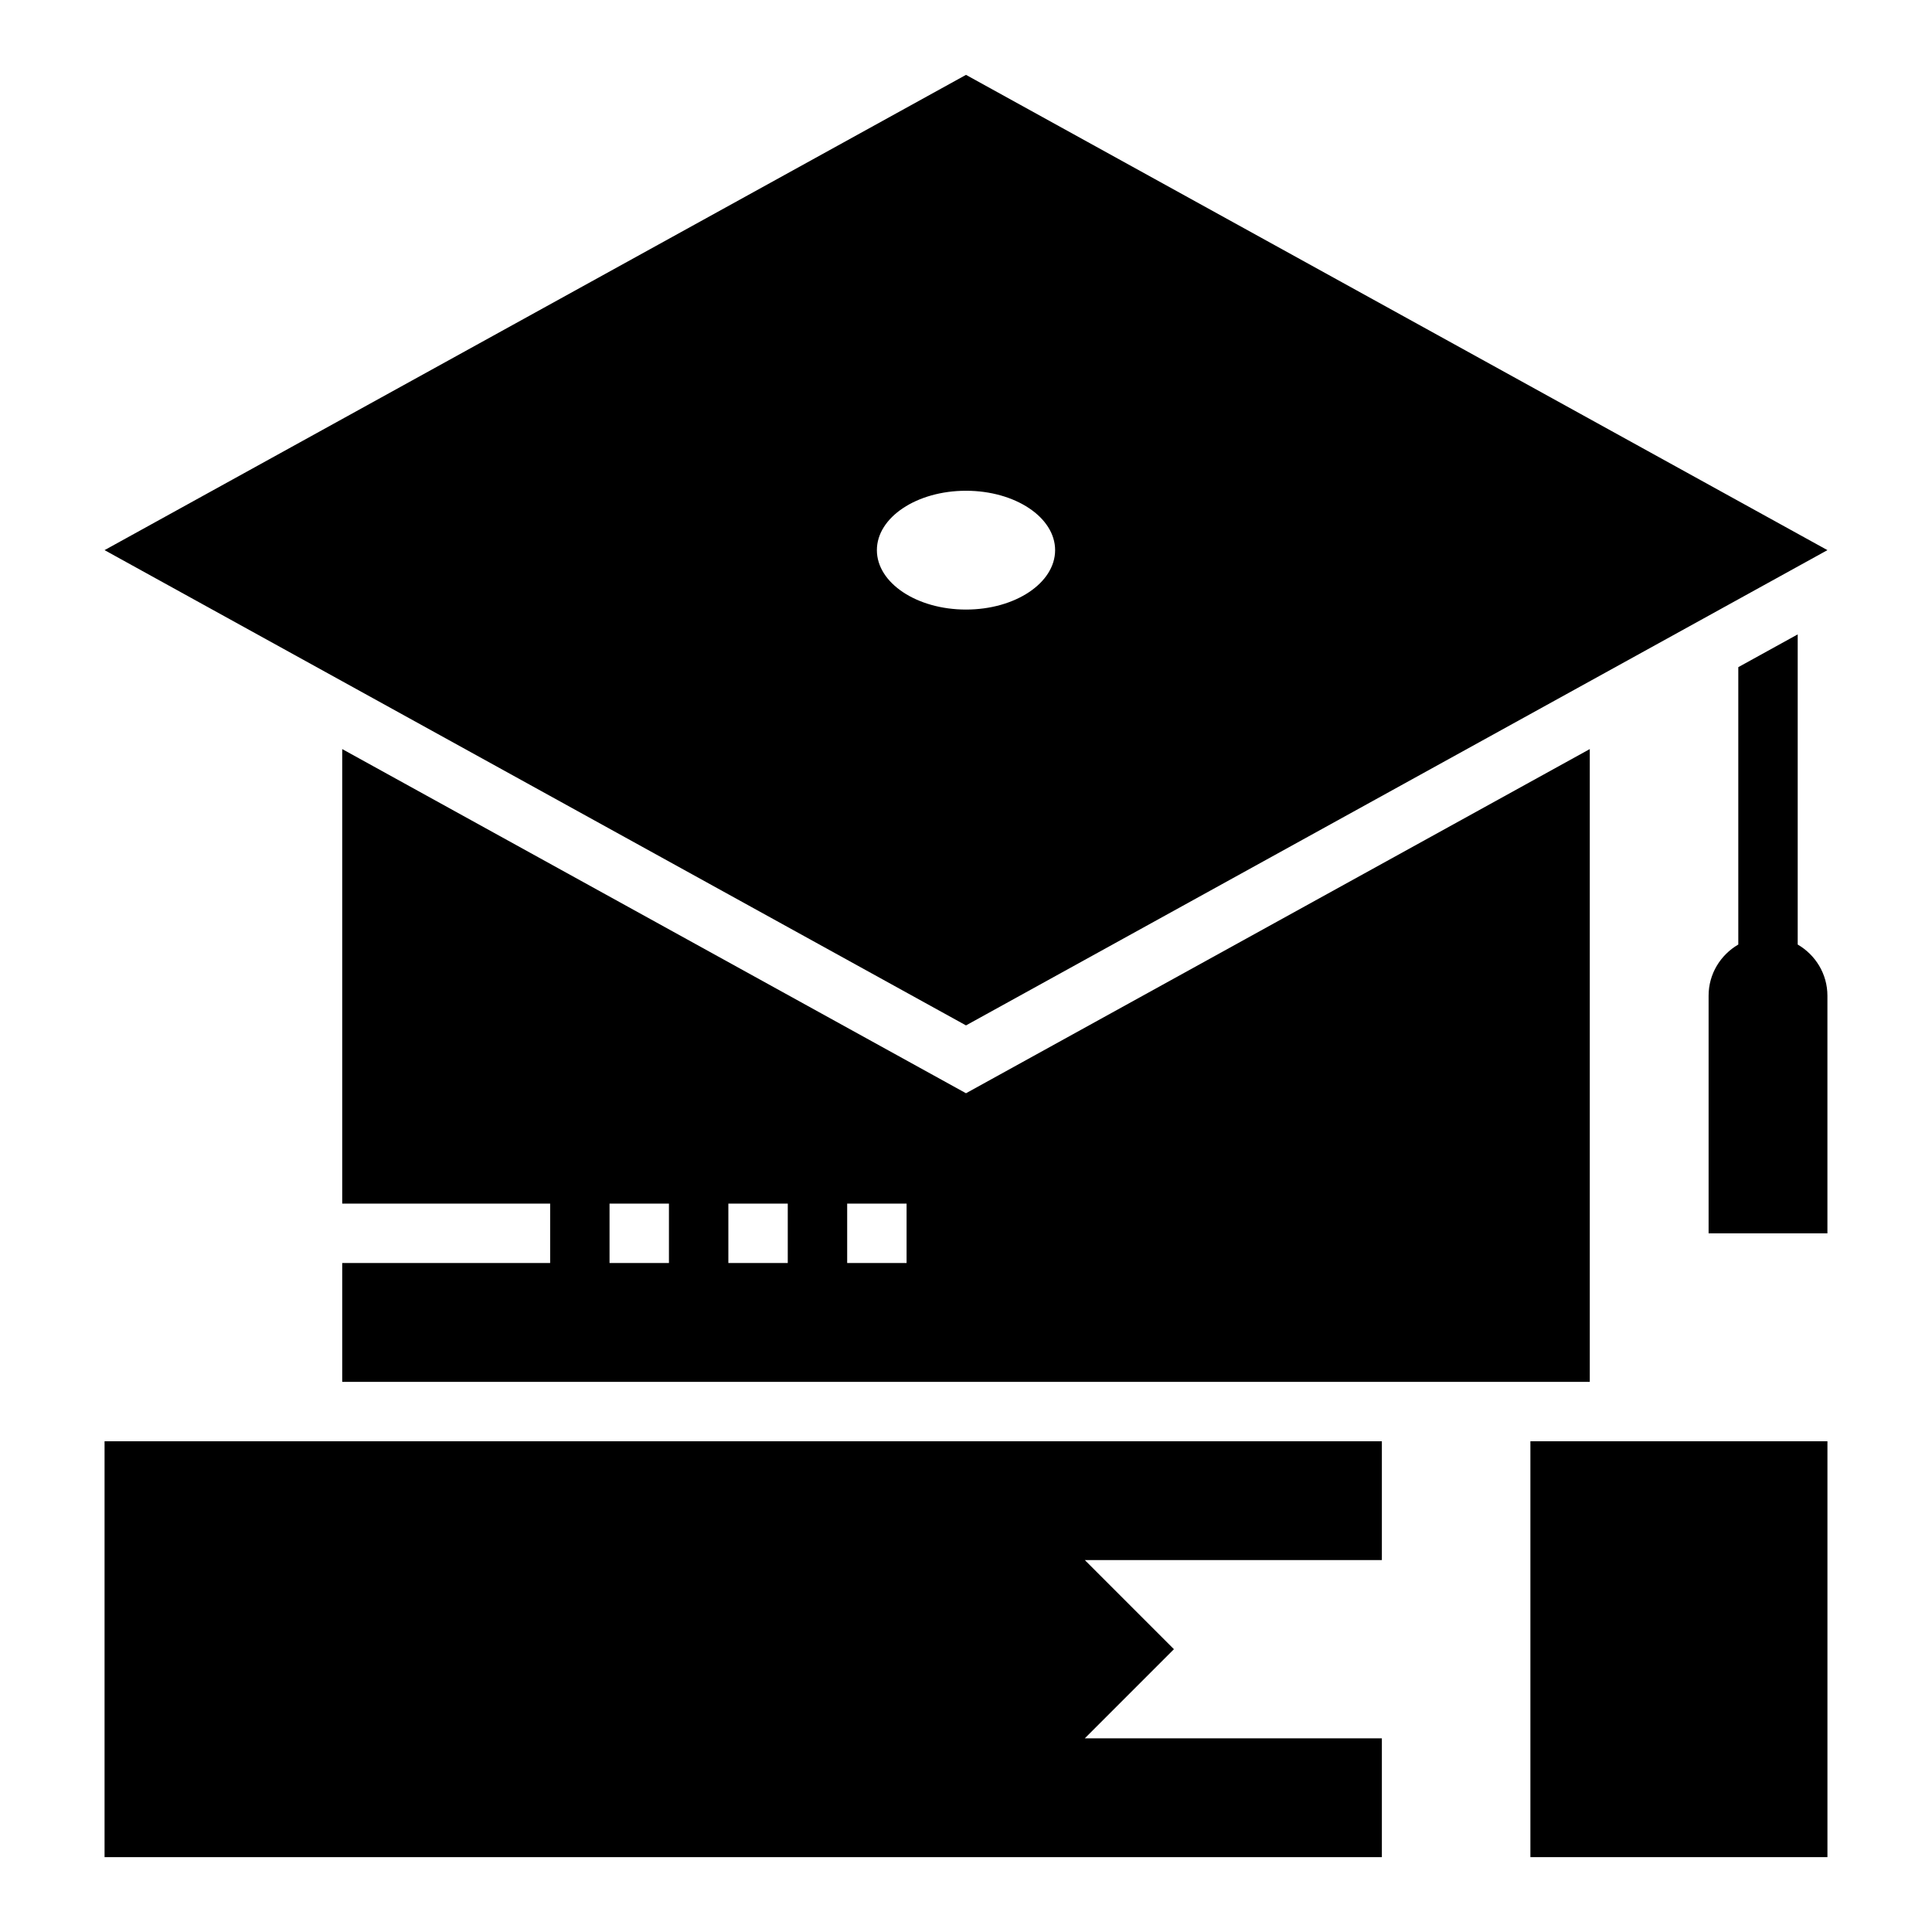 <?xml version="1.0" encoding="UTF-8"?>
<!-- Uploaded to: SVG Repo, www.svgrepo.com, Generator: SVG Repo Mixer Tools -->
<svg fill="#000000" width="800px" height="800px" version="1.1" viewBox="144 144 512 512" xmlns="http://www.w3.org/2000/svg">
 <g>
  <path d="m400 163.84-228.29 125.95 228.29 125.95 228.29-125.95zm0 141.7c-13.043 0-23.617-7.047-23.617-15.742 0-8.699 10.57-15.742 23.617-15.742 13.043 0 23.617 7.047 23.617 15.742-0.004 8.695-10.574 15.742-23.617 15.742z"/>
  <path d="m431.49 604.67 23.613-23.617-23.613-23.617h78.719v-31.488h-338.5v110.21h338.5v-31.488z"/>
  <path d="m549.57 525.95h78.719v110.21h-78.719z"/>
  <path d="m620.41 394.31v-82.191l-15.742 8.684v73.508c-4.684 2.723-7.871 7.746-7.871 13.562v62.977h31.488v-62.977c0-5.809-3.191-10.832-7.875-13.562z"/>
  <path d="m400 433.72-165.31-91.207v120.46h55.105v15.742h-55.105v31.488h330.62v-167.69zm-78.723 44.996h-15.742v-15.742h15.742zm31.488 0h-15.742v-15.742h15.742zm31.488 0h-15.742v-15.742h15.742z"/>
 </g>
</svg>